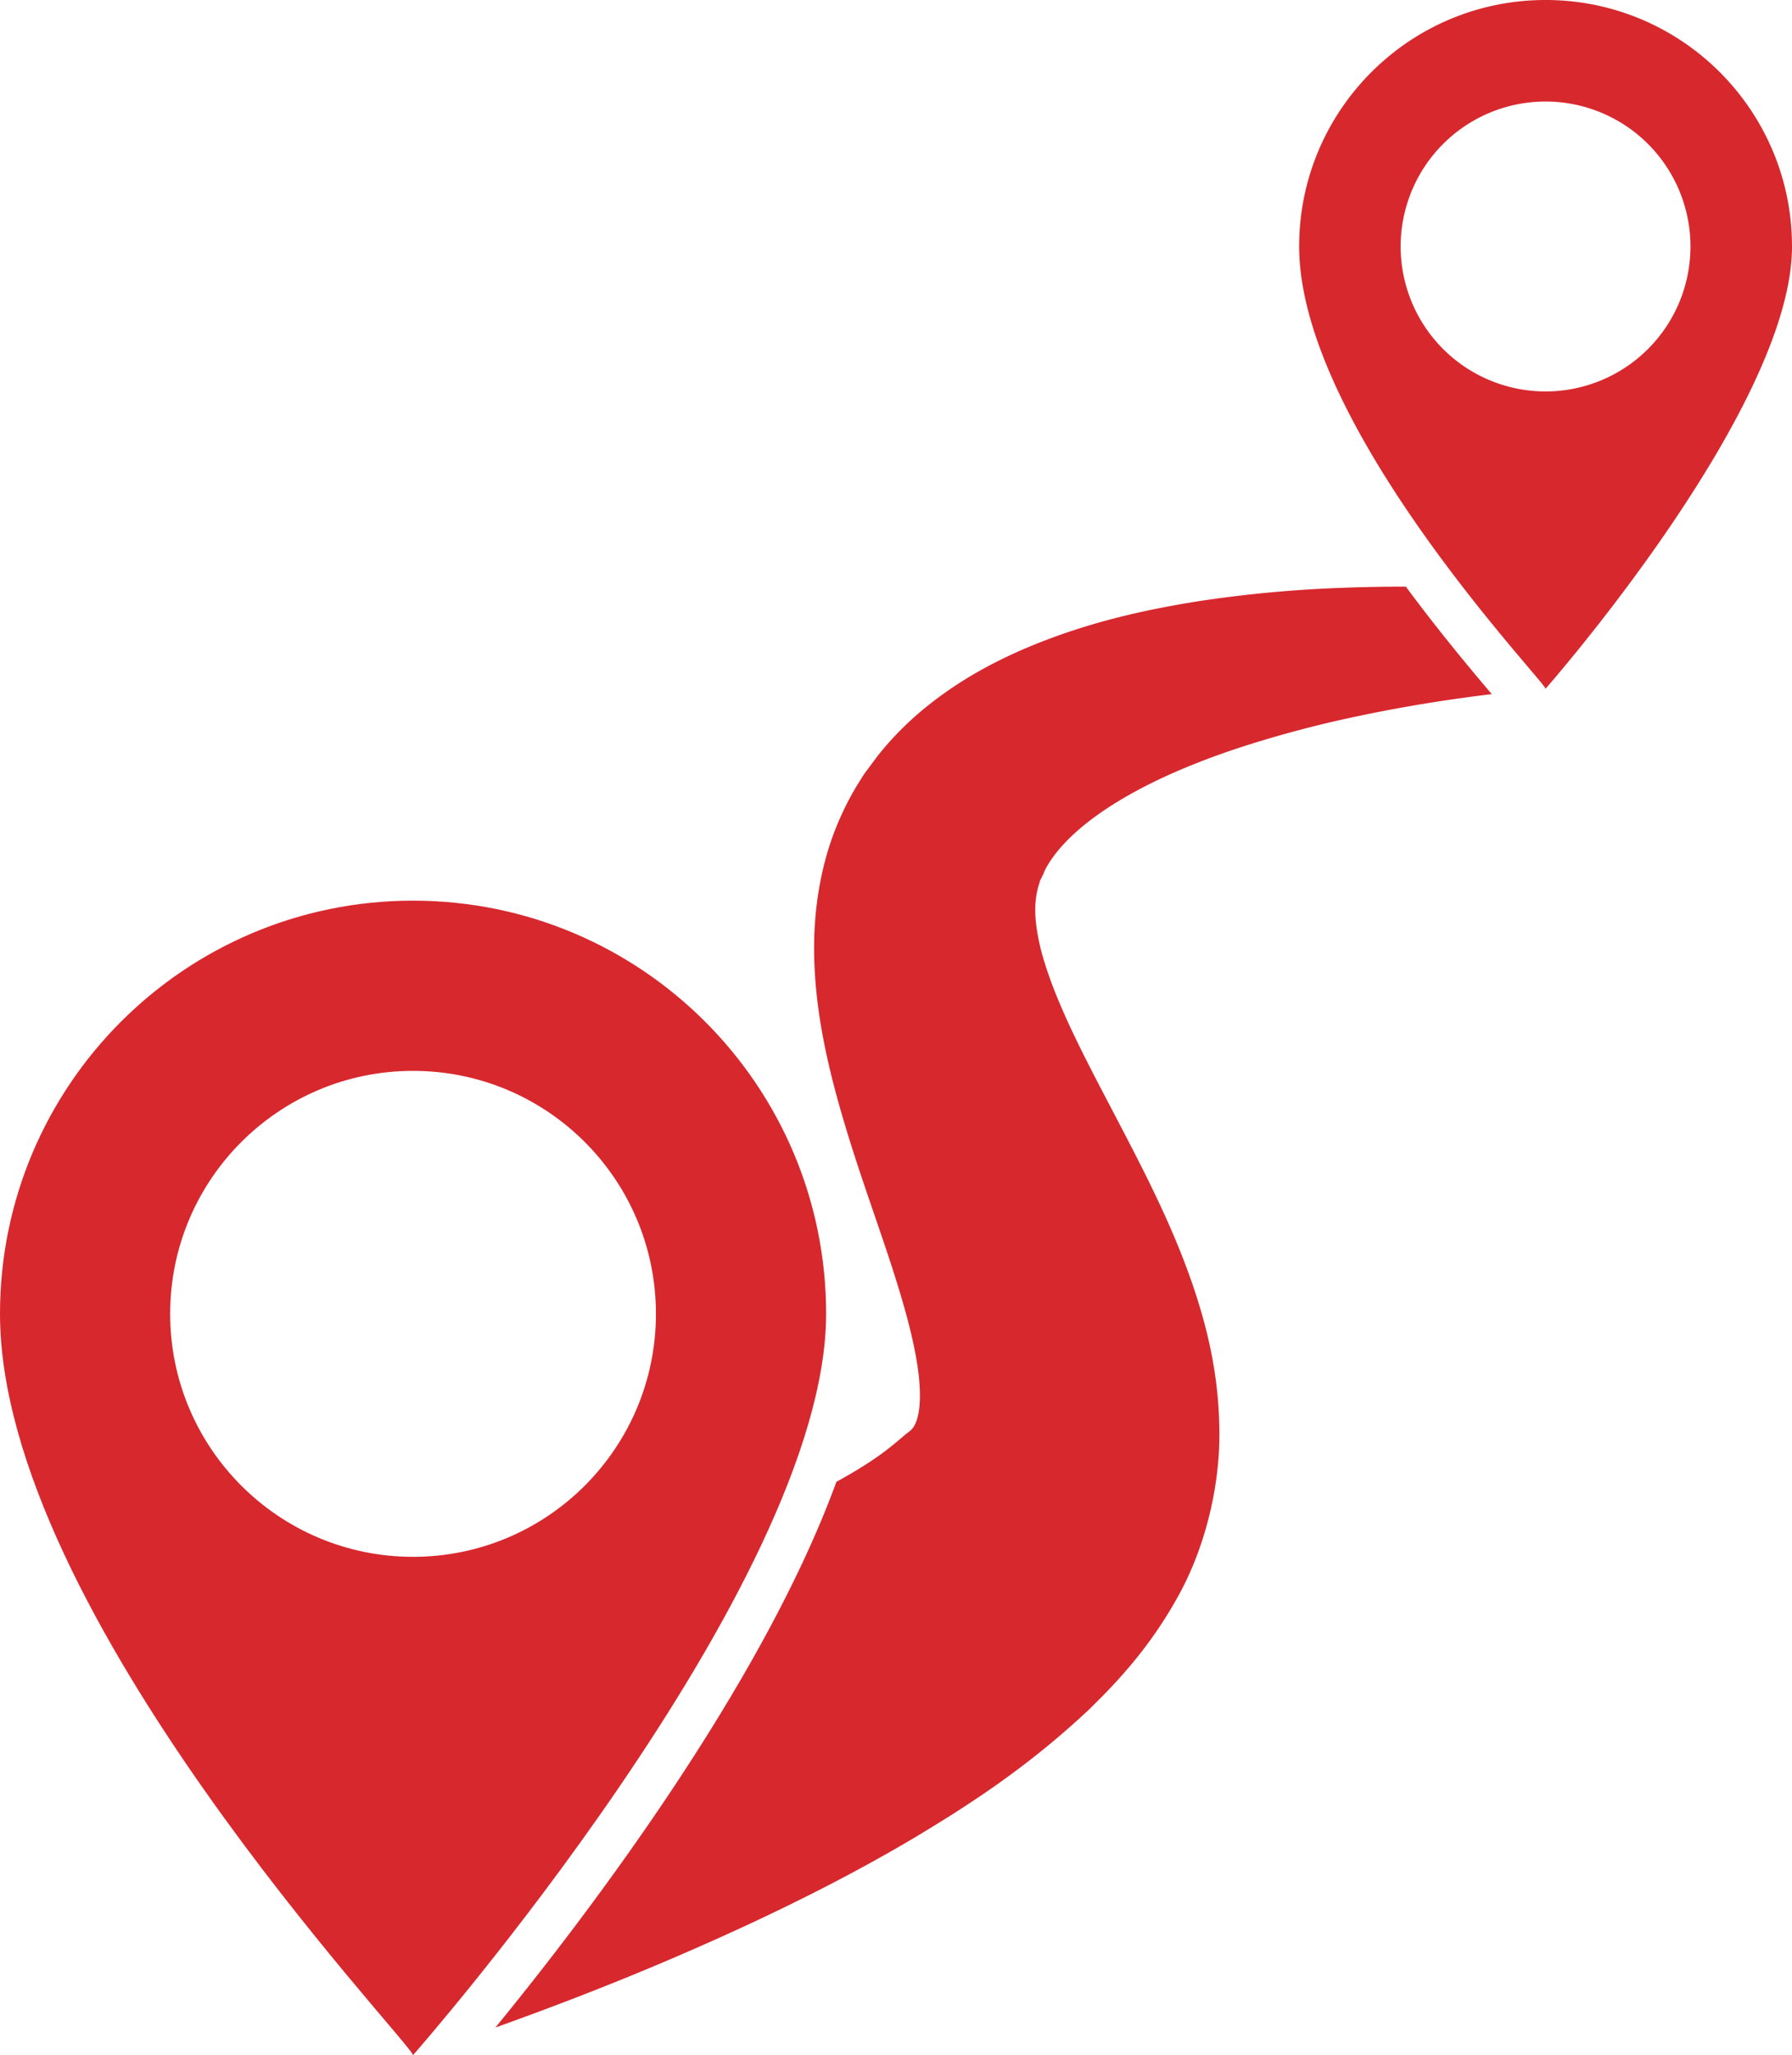 <svg xmlns="http://www.w3.org/2000/svg" viewBox="0 0 1529.421 1753.45">
  <title>Roadmap Icon Red V2</title>
  <g id="b7cacc3b-9ea2-48f0-81ec-1bb9b0e1295e" data-name="Layer 2">
    <g id="a2a08c2e-a8b0-4758-9e68-c7b1cf701701" data-name="Layer 1">
      <g id="a0458012-b4ef-41a7-9f49-6ea8f767bd91" data-name="e9361d62-0f54-4344-9128-1b25aff0842f">
        <g id="f47956f2-5377-40cd-b7e9-2febfd16f871" data-name="bd8de8c0-2917-4d64-aa53-d87ad2c3fcdf">
          <g>
            <path d="M1319.1,0c-116.135,0-210.3,94.15-210.3,210.3,0,152.3,208.024,369.313,210.3,377.308,0,0,210.321-238.887,210.321-377.308C1529.419,94.15,1435.255,0,1319.1,0Zm0,333.974a123.673,123.673,0,1,1,123.657-123.689v.015A123.665,123.665,0,0,1,1319.1,333.974Z" style="fill: #d7282e"/>
            <path d="M1199.889,500.543c-16.607-.027-34.691.233-54.252.978a1073.9,1073.9,0,0,0-123.282,11.5c-45.674,7.4-95.927,18.038-150.187,41.425-27.025,11.889-55.277,27.16-82.852,49.688a265.571,265.571,0,0,0-39.942,40.383l-9.06,12.1-2.953,3.992-5.039,8.071a231.224,231.224,0,0,0-14.589,27.62c-17.67,38.613-23.744,81.647-22.84,119.894.877,38.564,7.625,73.331,15.628,105.47,16.367,64.021,38.345,119.358,54.083,169.92,7.894,25.066,14.3,48.739,17.708,69.271,3.532,20.517,3.577,37.645,1.017,47.535-2.546,10.348-6.177,12.1-9.89,14.95-3.961,3.194-14.34,12.752-28.237,22.023-9.381,6.365-20.016,12.707-31.355,18.928-64.421,176.308-216.924,375.1-291.019,465.579,3.751-1.341,7.585-2.711,11.6-4.157,50.321-18.273,121.17-45.14,205.614-84.373,42.231-19.756,87.845-42.548,136.162-70.9,48.3-28.8,99.429-61.407,152.673-111.336,26.361-25.594,54.184-55.707,78.166-100,23.989-44.679,35.151-98.367,33.54-144.063-1.092-46.276-11.253-85.389-22.867-119.449-11.8-34.158-25.556-63.879-39.182-91.513-27.3-54.863-54.711-102.54-72.976-145.3-9.106-21.18-15.825-40.808-19.131-57.11-3.246-16.424-3.736-28.807-1.507-39.92a53.952,53.952,0,0,1,2.275-8.474l.346-1.08.166-.546c-2.463,4.1-.52.82-.994,1.589l.271-.55,2.23-4.436c2.04-3.984,1.544-3.118,1.912-4.282,2.11-4.892,6.651-11.881,11.569-17.858,10.146-12.473,24.57-24.686,40.8-35.529,32.734-21.838,71.84-38.288,109.063-50.927a951.454,951.454,0,0,1,106.275-28.6c32.591-6.9,61.544-11.641,85.465-15.041,10.672-1.518,20.291-2.753,28.87-3.785C1256.236,572.239,1229.016,539.927,1199.889,500.543Z" style="fill: #d7282e"/>
            <path d="M352.51,768.439C157.82,768.439,0,926.278,0,1120.978c0,255.295,348.68,619.072,352.51,632.472,0,0,352.558-400.45,352.558-632.472C705.068,926.278,547.225,768.439,352.51,768.439Zm0,559.848c-114.482,0-207.287-92.839-207.287-207.309,0-114.493,92.8-207.309,207.287-207.309s207.309,92.816,207.309,207.309c0,114.47-92.813,207.309-207.309,207.309Z" style="fill: #d7282e"/>
          </g>
        </g>
      </g>
    </g>
  </g>
</svg>
